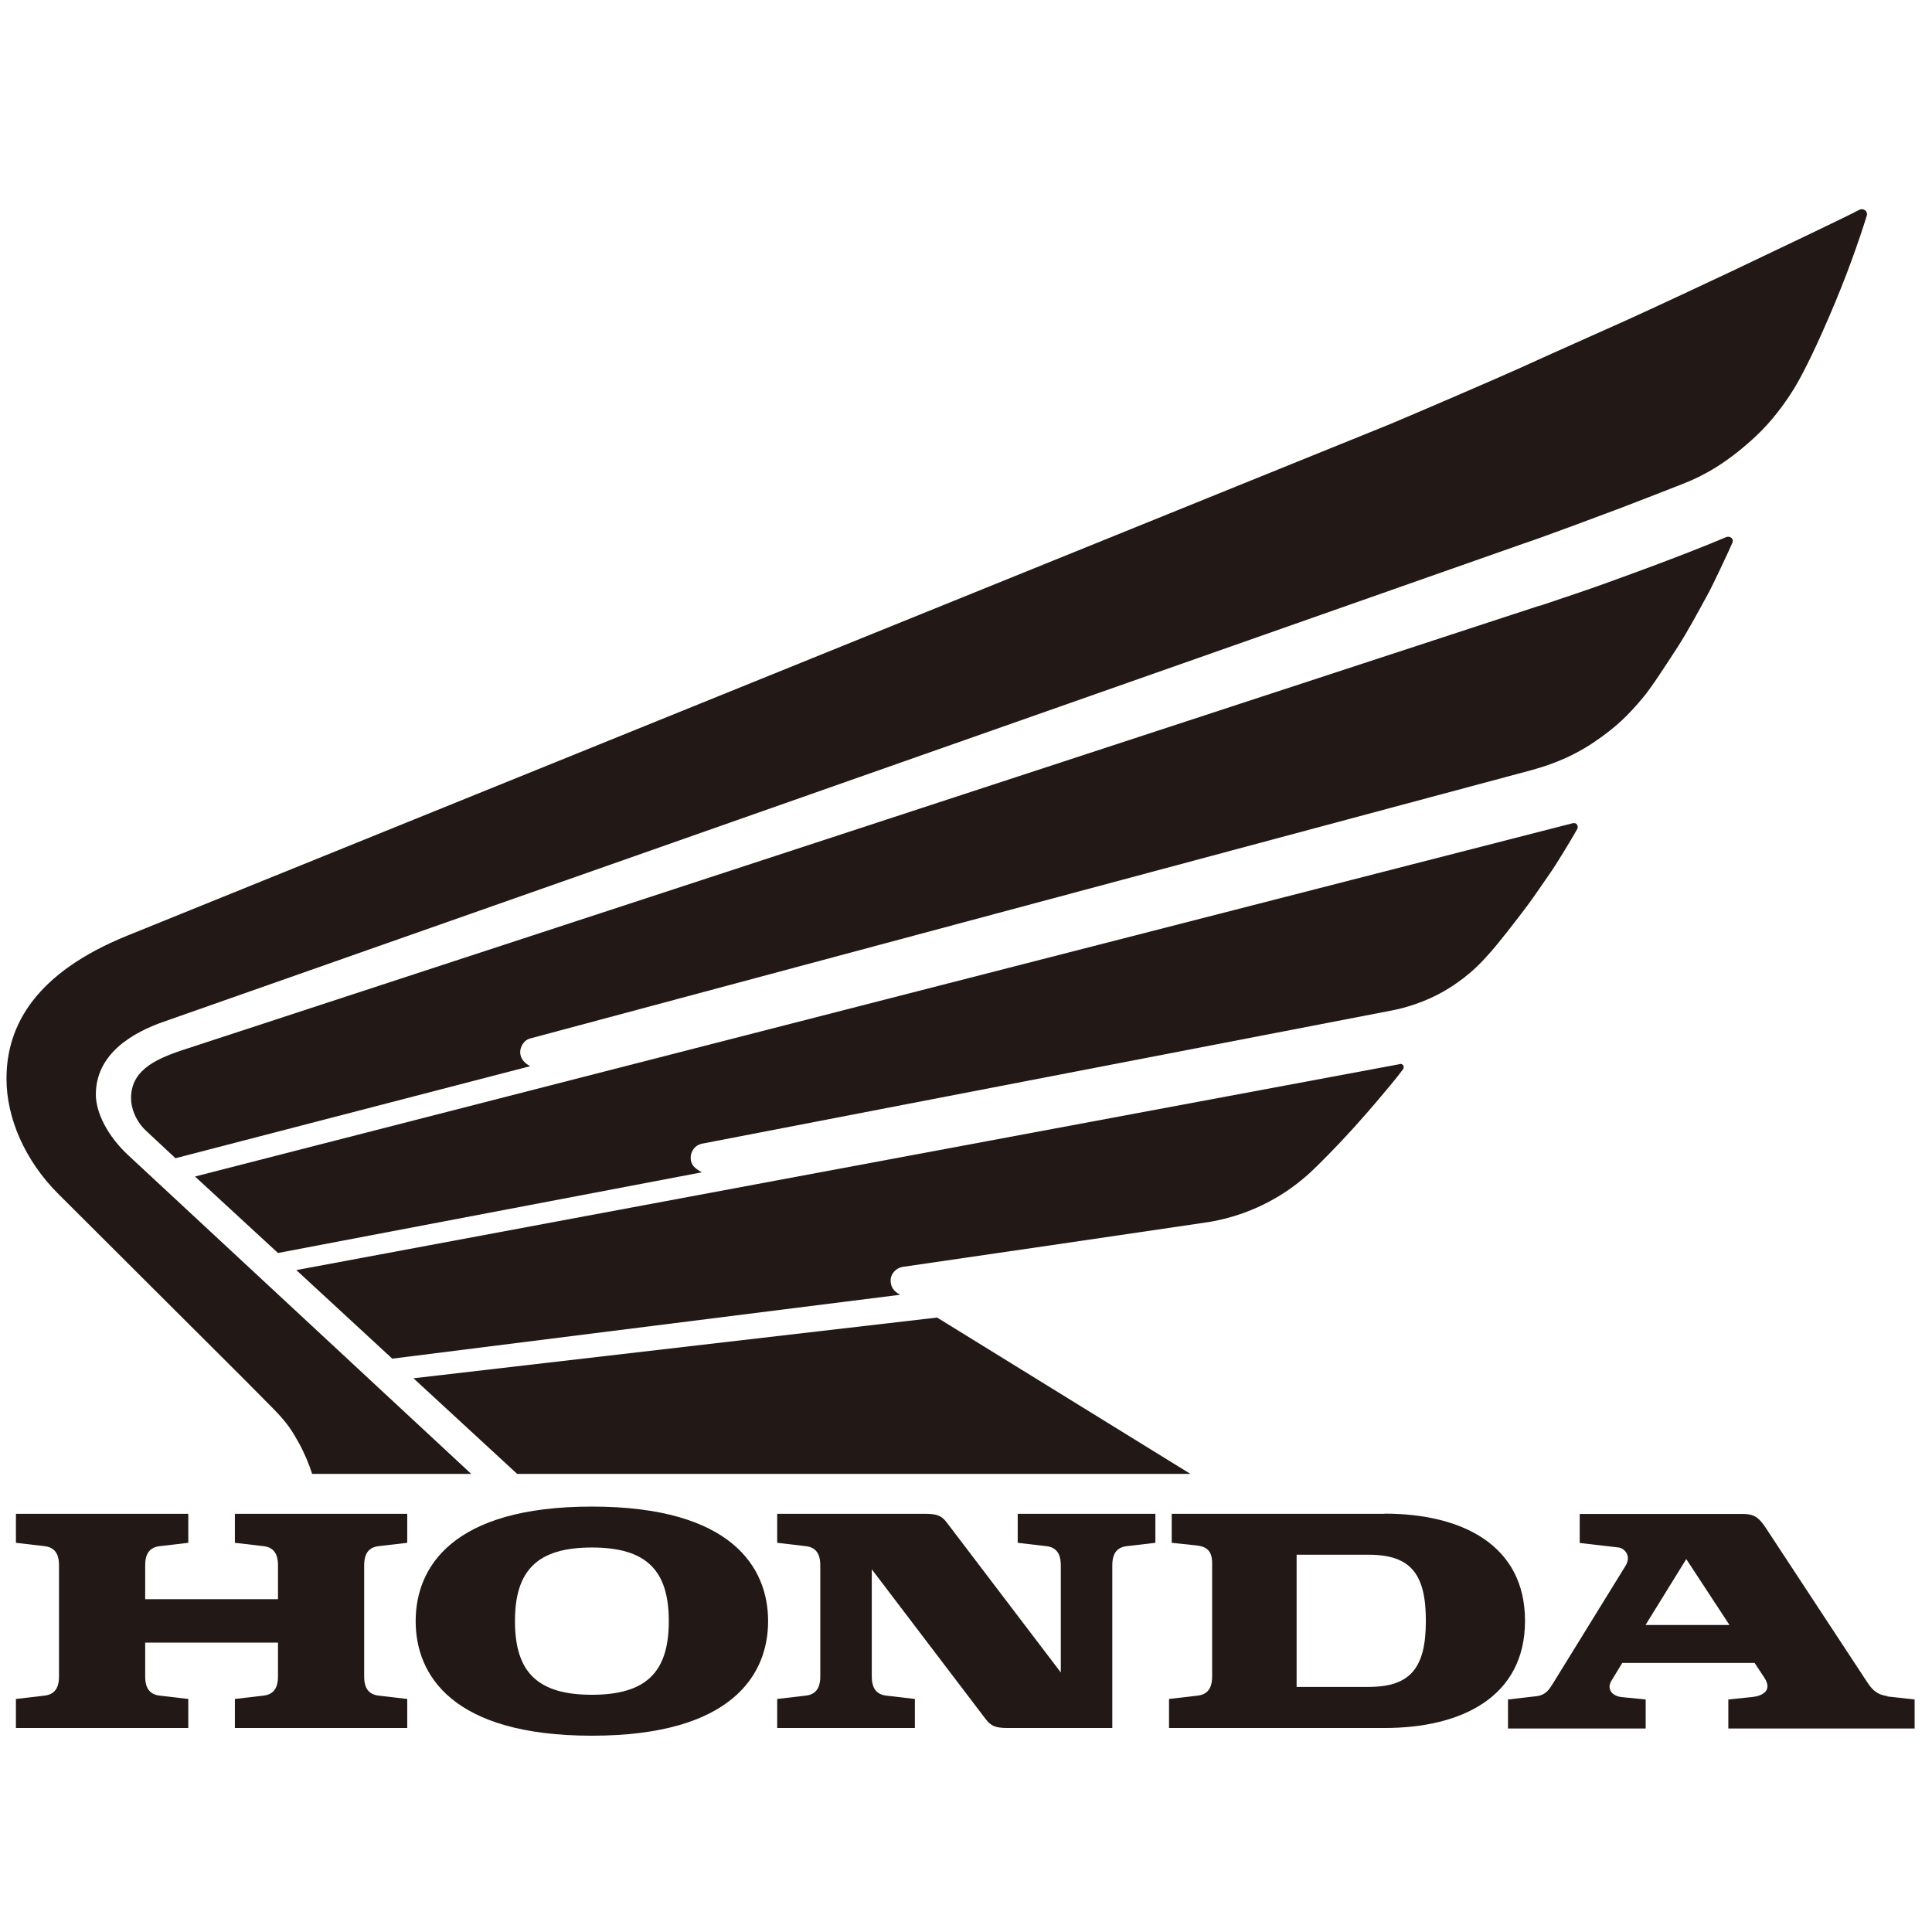 <svg width="81" height="81" viewBox="0 0 81 81" fill="none" xmlns="http://www.w3.org/2000/svg">
<g clip-path="url(#clip0_5449_379)">
<path d="M9.848 64.683L11.055 64.824C11.598 64.887 11.655 65.337 11.655 65.626V67.046H6.087V65.626C6.087 65.337 6.144 64.887 6.687 64.824L7.894 64.683V63.467H0.668V64.683L1.874 64.824C2.418 64.887 2.474 65.337 2.474 65.626V70.288C2.474 70.576 2.418 71.026 1.874 71.089L0.668 71.23V72.447H7.894V71.23L6.687 71.089C6.144 71.026 6.087 70.576 6.087 70.288V68.867H11.655V70.288C11.655 70.576 11.598 71.026 11.055 71.089L9.848 71.23V72.447H17.074V71.23L15.867 71.089C15.324 71.026 15.268 70.576 15.268 70.288V65.626C15.268 65.337 15.324 64.887 15.867 64.824L17.074 64.683V63.467H9.848V64.683Z" fill="#221815"/>
<path d="M58.051 63.467H49.125V64.683L50.19 64.796C50.572 64.845 50.819 65.007 50.819 65.527V70.288C50.819 70.576 50.762 71.026 50.219 71.089L49.012 71.23V72.447H58.044C61.276 72.447 63.937 71.146 63.937 67.953C63.937 64.761 61.276 63.46 58.044 63.46M57.388 70.724H54.361V65.183H57.388C59.173 65.183 59.78 66.026 59.78 67.953C59.78 69.88 59.173 70.724 57.388 70.724Z" fill="#221815"/>
<path d="M79.136 71.111C78.565 71.04 78.388 70.674 78.205 70.407L74.041 64.072C73.745 63.614 73.526 63.474 73.082 63.474H66.23V64.69L67.867 64.88C68.093 64.908 68.41 65.218 68.156 65.64L65.08 70.625C64.953 70.829 64.797 71.061 64.445 71.111L63.224 71.251V72.468H68.996V71.251L68.001 71.153C67.578 71.111 67.352 70.808 67.557 70.471L68.015 69.718H73.562L73.971 70.337C74.331 70.878 73.879 71.103 73.484 71.146L72.461 71.251V72.468H80.272V71.251L79.122 71.124M68.989 68.129L70.697 65.365L72.51 68.129H68.989Z" fill="#221815"/>
<path d="M42.668 64.683L43.875 64.824C44.418 64.887 44.475 65.337 44.475 65.626V70.119L39.704 63.846C39.493 63.558 39.302 63.467 38.787 63.467H32.584V64.683L33.791 64.824C34.334 64.887 34.391 65.337 34.391 65.626V70.288C34.391 70.576 34.334 71.026 33.791 71.089L32.584 71.23V72.447H38.357V71.23L37.15 71.089C36.607 71.026 36.55 70.576 36.55 70.288V65.794L41.32 72.067C41.539 72.355 41.723 72.447 42.238 72.447H46.634V65.626C46.634 65.337 46.69 64.887 47.234 64.824L48.44 64.683V63.467H42.668V64.683Z" fill="#221815"/>
<path d="M24.815 63.164C18.944 63.164 17.427 65.724 17.427 67.967C17.427 70.21 18.944 72.77 24.815 72.77C30.686 72.77 32.203 70.21 32.203 67.967C32.203 65.724 30.686 63.164 24.815 63.164ZM24.815 71.054C22.536 71.054 21.59 70.105 21.59 67.967C21.59 65.829 22.536 64.88 24.815 64.88C27.094 64.88 28.04 65.829 28.04 67.967C28.04 70.105 27.094 71.054 24.815 71.054Z" fill="#221815"/>
<path d="M21.682 61.793L17.335 57.785L39.288 55.239L49.908 61.793H21.682Z" fill="#221815"/>
<path d="M58.687 44.614L12.424 53.249L16.446 56.962L37.743 54.283C37.425 54.128 37.34 53.903 37.34 53.678C37.34 53.418 37.552 53.151 37.884 53.109C38.117 53.081 49.725 51.379 50.515 51.259C50.917 51.203 51.842 51.041 52.9 50.535C53.867 50.071 54.495 49.551 54.911 49.178C55.187 48.932 56.125 47.983 56.725 47.315C57.155 46.836 57.459 46.492 57.713 46.189C57.988 45.866 58.588 45.156 58.821 44.832C58.891 44.734 58.835 44.586 58.679 44.607" fill="#221815"/>
<path d="M65.927 34.516L8.176 49.326L11.655 52.532L29.423 49.15C29.105 48.967 28.957 48.833 28.957 48.531C28.957 48.32 29.091 48.018 29.444 47.947L58.355 42.364C58.757 42.287 59.745 42.055 60.74 41.436C61.678 40.852 62.172 40.276 62.469 39.945C62.85 39.516 63.527 38.644 64.035 37.969C64.409 37.463 64.727 36.977 64.981 36.619C65.235 36.26 65.863 35.227 66.124 34.763C66.195 34.636 66.096 34.467 65.934 34.516" fill="#221815"/>
<path d="M58.284 17.78C59.075 17.45 62.892 15.812 63.767 15.411C64.607 15.024 67.168 13.885 68.107 13.463C69.144 12.999 72.186 11.571 72.644 11.353C74.782 10.334 77.422 9.082 77.958 8.794C78.099 8.716 78.332 8.836 78.261 9.054C77.958 10.038 77.429 11.564 76.674 13.308C76.3 14.173 75.721 15.46 75.227 16.276C74.606 17.288 73.964 17.984 73.449 18.441C72.383 19.398 71.494 19.918 70.577 20.277C69.963 20.516 68.77 20.987 67.973 21.289C67.775 21.367 64.558 22.569 63.901 22.78L6.906 42.821C5.572 43.278 4.019 44.171 4.019 45.887C4.019 46.632 4.485 47.596 5.367 48.425L19.756 61.793H13.087C12.967 61.406 12.741 60.865 12.508 60.457C12.276 60.056 12.099 59.698 11.386 58.987C10.815 58.418 10.243 57.827 10.039 57.63L2.446 50.057C1.042 48.658 0.272 46.871 0.272 45.226C0.272 42.948 1.536 40.775 5.318 39.235L58.284 17.78Z" fill="#221815"/>
<path d="M64.565 25.396C65.348 25.136 66.78 24.651 67.161 24.51C67.543 24.376 69.017 23.835 69.278 23.736C70.337 23.336 71.339 22.956 72.369 22.52C72.531 22.457 72.708 22.583 72.63 22.759C72.51 23.047 71.847 24.447 71.671 24.784C71.198 25.649 70.781 26.437 70.309 27.168C69.892 27.808 69.271 28.778 68.904 29.221C68.262 29.995 67.747 30.494 66.844 31.106C65.715 31.872 64.671 32.154 64.24 32.28L22.254 43.531C21.936 43.602 21.809 43.925 21.809 44.108C21.809 44.347 21.957 44.565 22.232 44.699L7.357 48.559L6.144 47.427C5.699 47.019 5.494 46.471 5.494 46.049C5.494 44.959 6.348 44.453 7.661 44.023L64.558 25.389L64.565 25.396Z" fill="#221815"/>
</g>
<defs>
<clipPath id="clip0_5449_379">
<rect width="80" height="80" fill="white" transform="translate(0.272 0.77)"/>
</clipPath>
</defs>
</svg>
